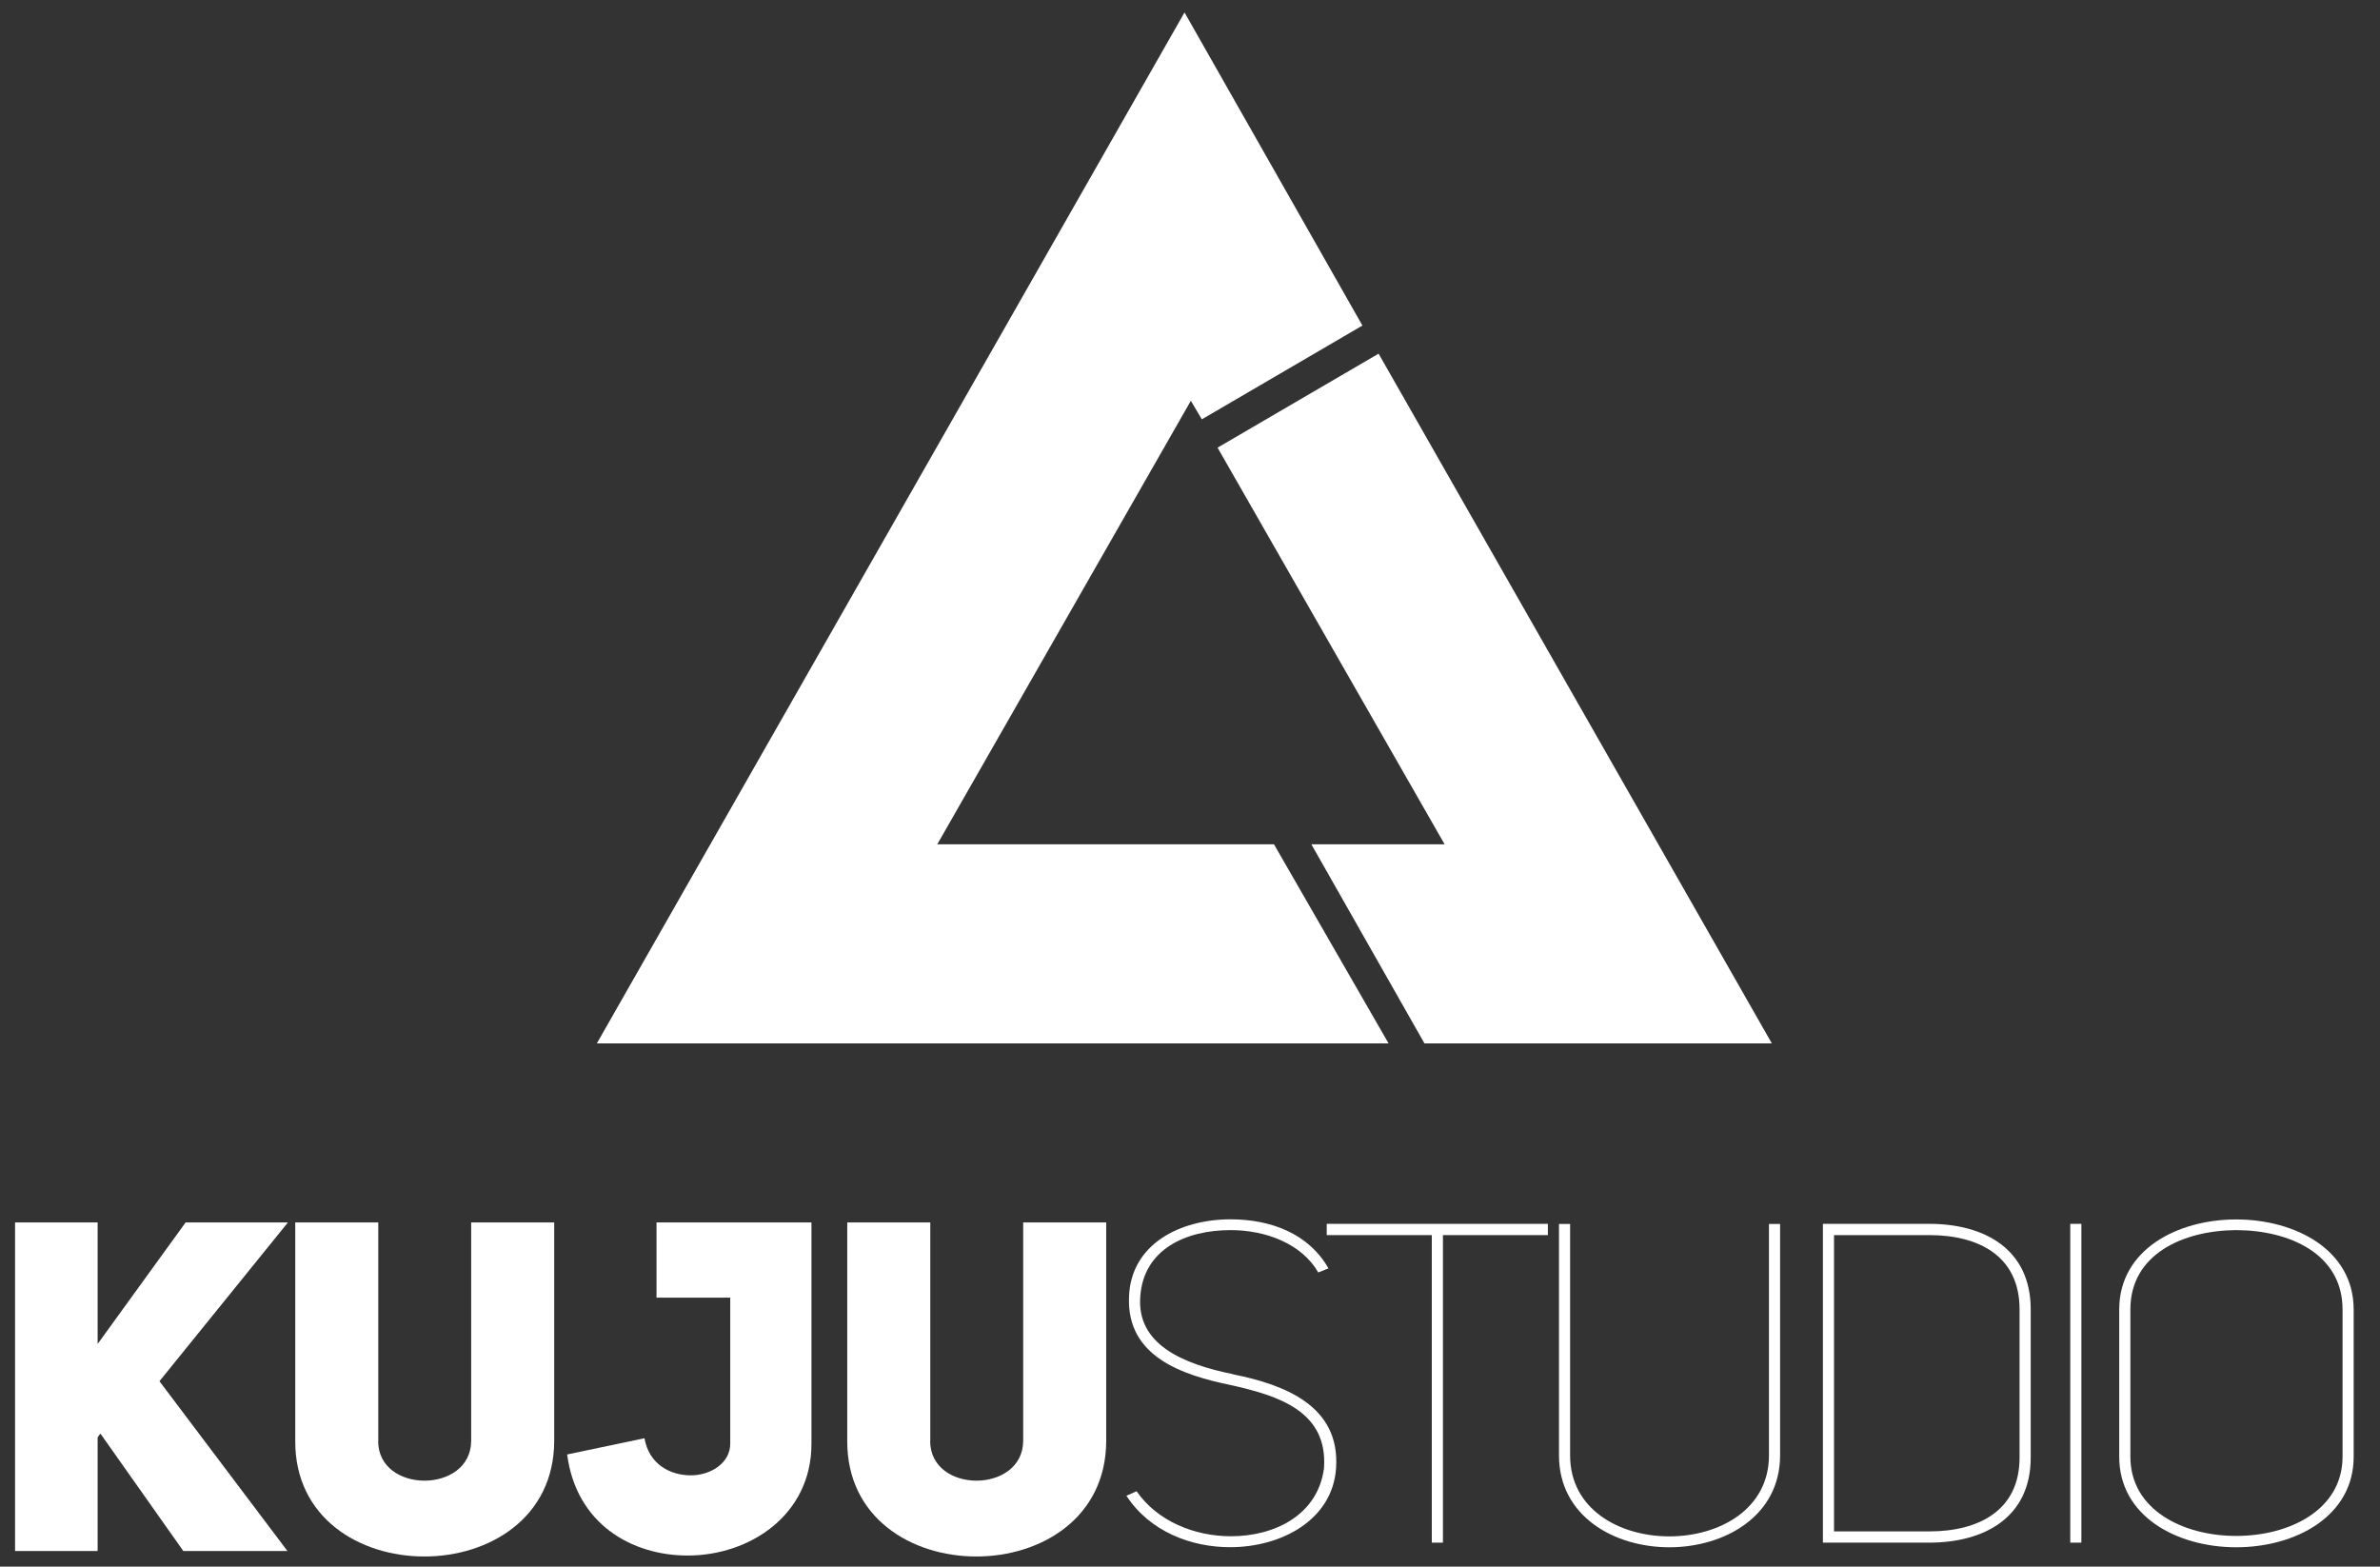 <svg width="79" height="52" viewBox="0 0 79 52" fill="none" xmlns="http://www.w3.org/2000/svg">
<rect x="0" y="0" width="79" height="52" fill="#333333" stroke="none"/>
<path d="M40.415 14.859L45.76 11.739L58.813 34.633H47.282L43.529 28.026H47.952L40.415 14.859Z" fill="white"/>
<path d="M39.893 13.919L45.223 10.806L39.318 0.413L19.812 34.633H46.091L42.288 28.026H31.111L39.528 13.303L39.893 13.919Z" fill="white"/>
<path d="M6.161 40.577L3.241 44.61V40.577H0.5V51.483H3.241V47.708L3.332 47.584L6.085 51.483H9.541L5.293 45.847L9.557 40.577H6.161Z" fill="white"/>
<path d="M12.552 47.831C12.552 49.587 15.625 49.587 15.64 47.831V40.577H18.396V47.831C18.381 52.943 9.781 52.943 9.8 47.831V40.577H12.556V47.831H12.552Z" fill="white"/>
<path d="M21.392 47.738C21.544 48.617 22.26 48.971 22.93 48.971C23.6 48.971 24.239 48.555 24.239 47.923V43.073H21.792V40.577H26.935V47.923C26.935 50.296 24.879 51.633 22.827 51.633C20.969 51.633 19.127 50.585 18.826 48.278L21.4 47.738H21.392Z" fill="white"/>
<path d="M30.875 47.831C30.875 49.587 33.947 49.587 33.963 47.831V40.577H36.719V47.831C36.703 52.943 28.104 52.943 28.123 47.831V40.577H30.879V47.831H30.875Z" fill="white"/>
<path d="M40.921 45.616C42.635 45.959 44.496 46.663 44.348 48.74C44.23 50.443 42.547 51.356 40.83 51.356C39.547 51.356 38.173 50.847 37.389 49.649L37.727 49.499C38.409 50.485 39.635 50.993 40.861 50.993C42.307 50.993 43.742 50.292 43.948 48.736C44.081 46.852 42.456 46.328 40.83 45.97C39.266 45.643 37.389 45.042 37.476 43.042C37.537 41.293 39.174 40.473 40.845 40.473C42.189 40.473 43.445 40.951 44.096 42.102L43.758 42.237C43.209 41.282 42.014 40.831 40.849 40.831C39.372 40.831 37.956 41.459 37.849 43.042C37.731 44.614 39.239 45.269 40.921 45.612" fill="white"/>
<path d="M51.379 40.997H47.896V51.205H47.526V40.997H44.039V40.623H51.379V40.997Z" fill="white"/>
<path d="M52.117 48.308C52.117 50.103 53.758 50.997 55.41 50.997C57.062 50.997 58.718 50.1 58.718 48.308V40.627H59.087V48.308C59.087 50.327 57.241 51.359 55.41 51.359C53.579 51.359 51.748 50.327 51.748 48.308V40.627H52.117V48.308Z" fill="white"/>
<path d="M64.037 40.623C65.868 40.623 67.406 41.459 67.406 43.462V48.382C67.406 50.369 65.868 51.205 64.037 51.205H60.508V40.623H64.037ZM64.037 50.832C65.692 50.832 67.036 50.13 67.036 48.382V43.462C67.036 41.698 65.692 40.997 64.037 40.997H60.877V50.832H64.037Z" fill="white"/>
<path d="M69.088 40.623H68.719V51.205H69.088V40.623Z" fill="white"/>
<path d="M70.344 43.466C70.344 41.478 72.278 40.477 74.228 40.477C76.177 40.477 78.126 41.478 78.126 43.466V48.355C78.126 50.343 76.177 51.359 74.228 51.359C72.278 51.359 70.344 50.343 70.344 48.355V43.466ZM70.714 48.351C70.714 50.115 72.457 50.982 74.228 50.982C75.998 50.982 77.757 50.115 77.757 48.351V43.462C77.757 41.609 75.971 40.831 74.212 40.831C72.454 40.847 70.714 41.636 70.714 43.462V48.351Z" fill="white"/>
</svg>
